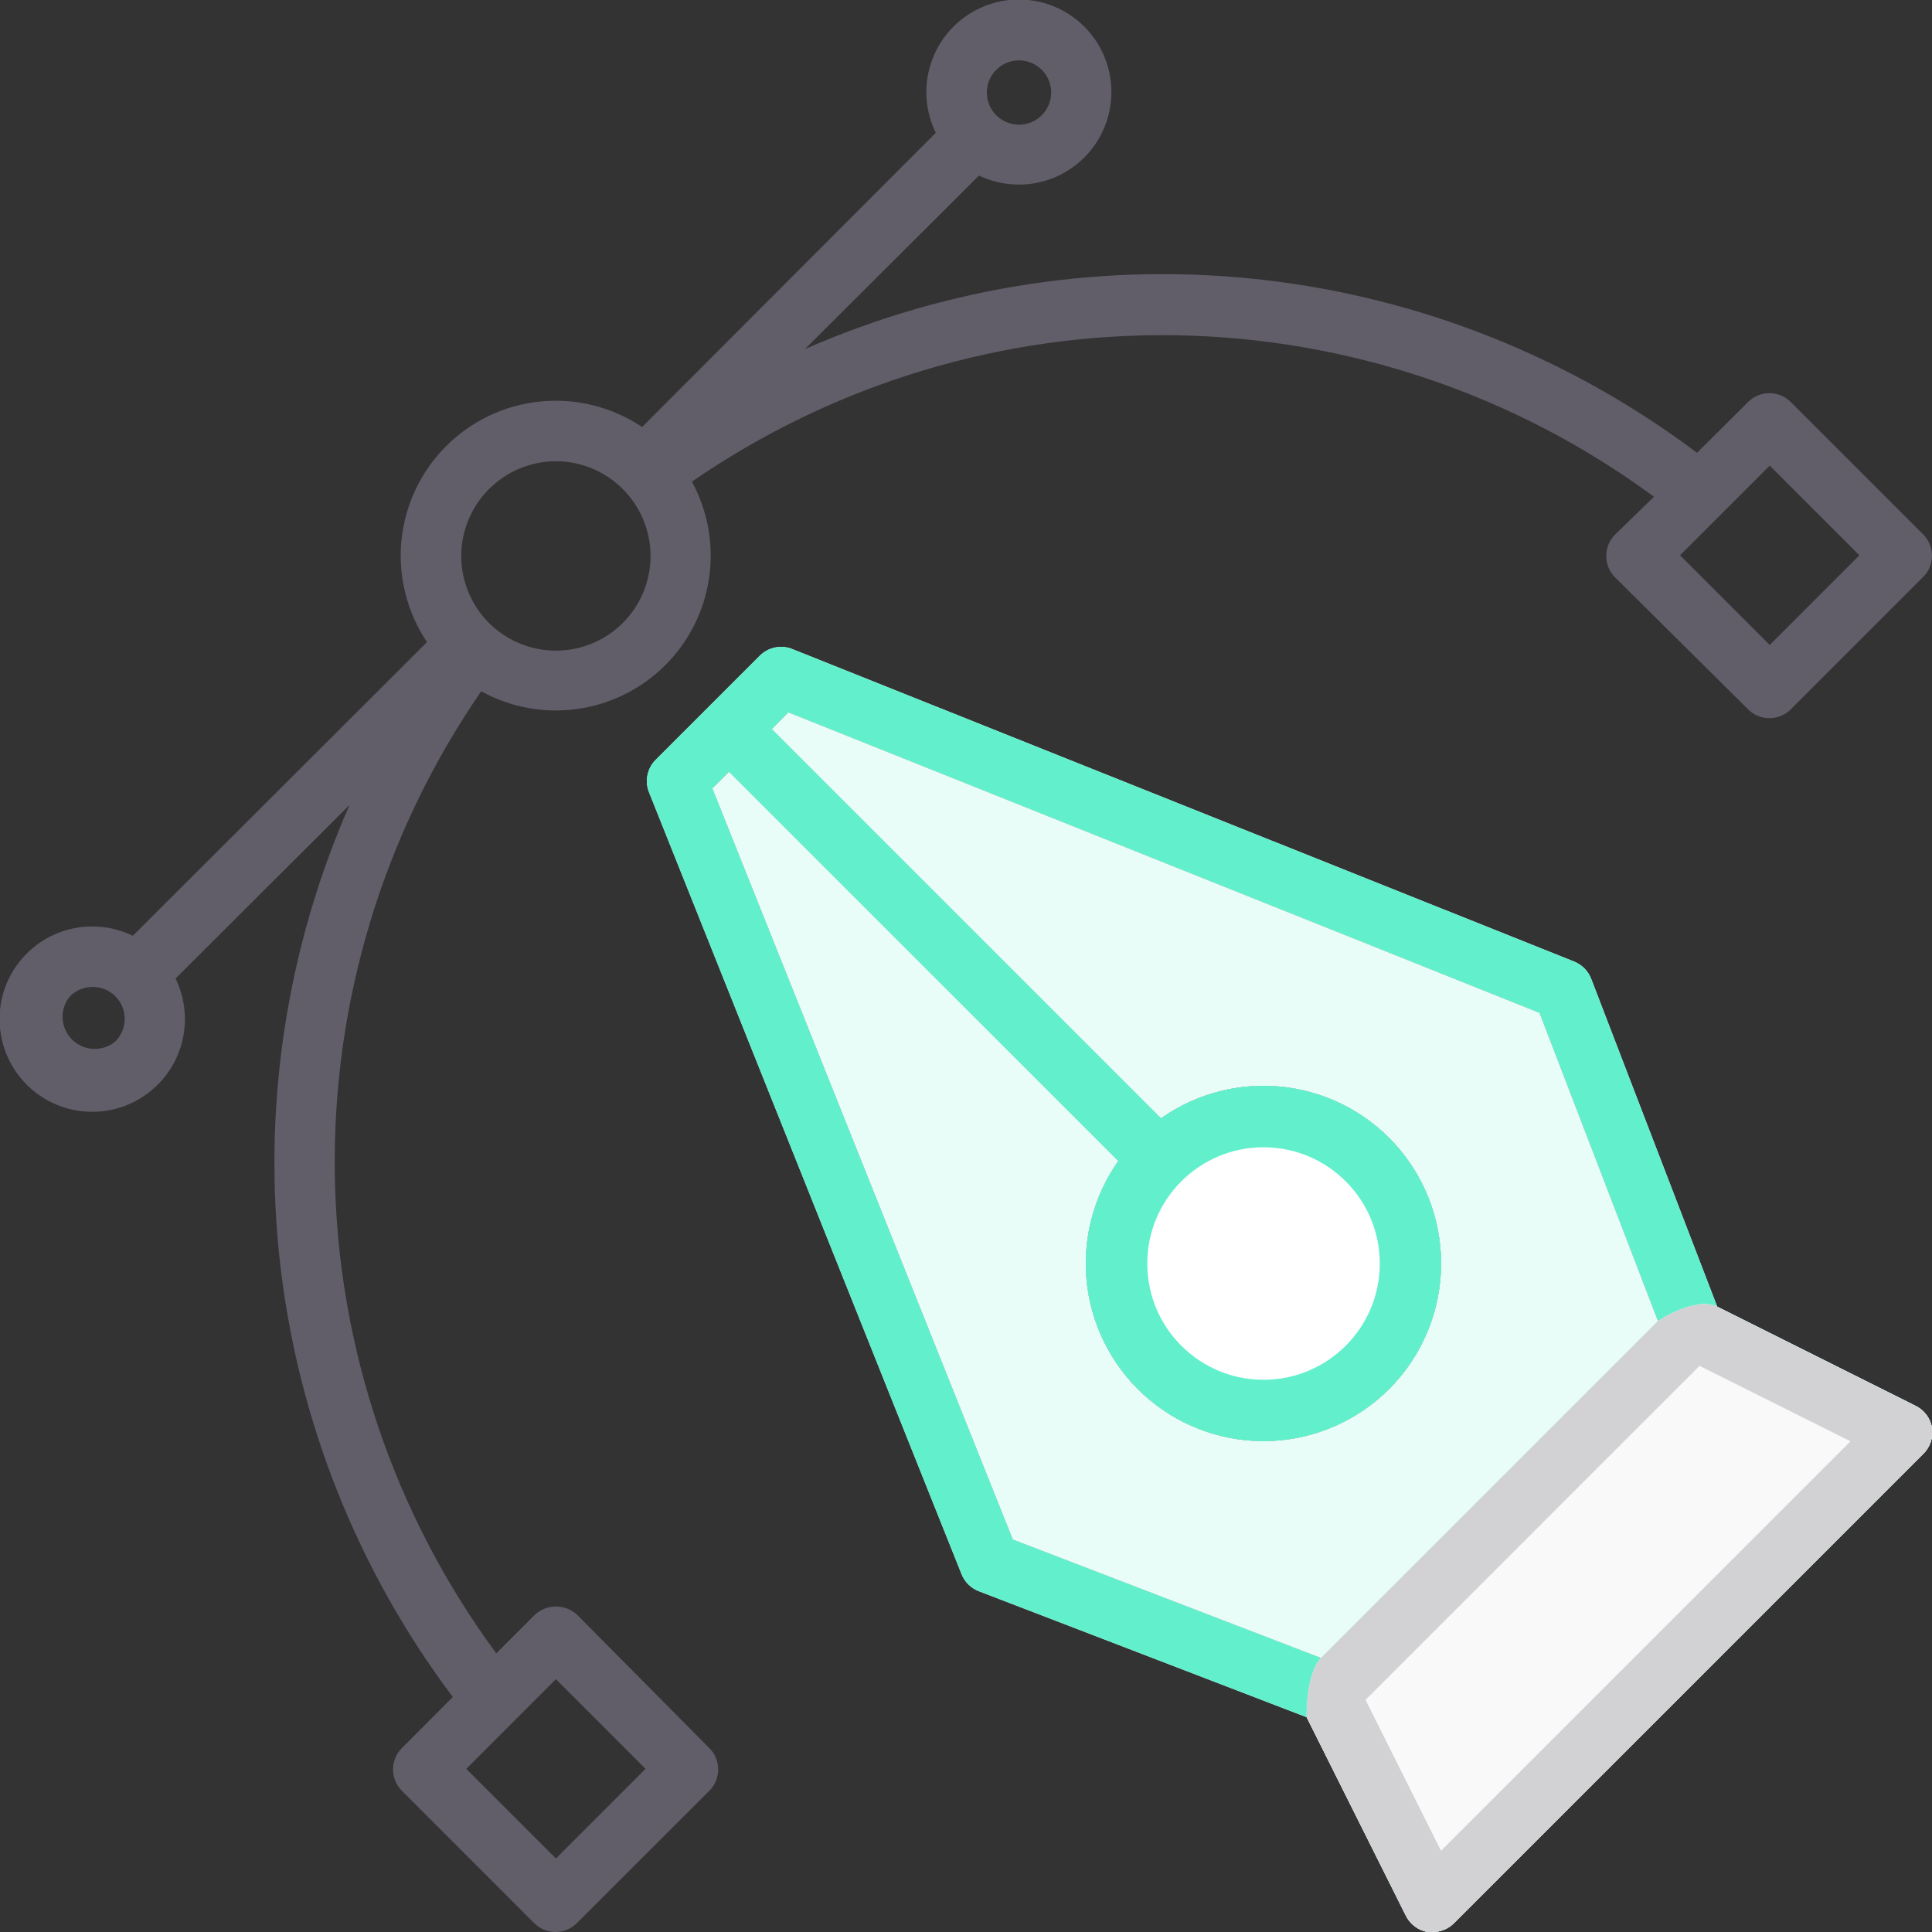<svg width="60" height="60" viewBox="0 0 60 60" fill="none" xmlns="http://www.w3.org/2000/svg">
<rect x="0" y="0" width="60" height="60" fill="#333333" stroke="none"/>
<g clip-path="url(#clip0_13883_42771)">
<path d="M17.93 50.156C17.75 49.987 17.513 49.892 17.266 49.892C17.02 49.892 16.782 49.987 16.603 50.156L15.412 51.347C12.235 47.035 10.482 41.839 10.398 36.483C10.314 31.127 11.903 25.879 14.944 21.469C15.855 21.97 16.903 22.163 17.933 22.017C18.963 21.872 19.917 21.398 20.654 20.664C21.392 19.931 21.871 18.979 22.021 17.95C22.171 16.921 21.984 15.871 21.488 14.958C25.897 11.917 31.146 10.329 36.502 10.412C41.857 10.496 47.053 12.249 51.366 15.427L50.156 16.603C49.982 16.779 49.884 17.017 49.884 17.264C49.884 17.387 49.907 17.51 49.954 17.624C50.001 17.738 50.069 17.842 50.156 17.93L54.291 22.031C54.466 22.206 54.704 22.304 54.952 22.304C55.199 22.304 55.437 22.206 55.612 22.031L59.723 17.92C59.811 17.833 59.88 17.73 59.927 17.616C59.974 17.502 59.998 17.38 59.998 17.257C59.998 17.134 59.974 17.012 59.927 16.898C59.88 16.784 59.811 16.681 59.723 16.594L55.612 12.483C55.437 12.308 55.199 12.21 54.952 12.21C54.704 12.21 54.466 12.308 54.291 12.483L52.702 14.062C48.785 11.116 44.155 9.264 39.286 8.698C34.418 8.132 29.486 8.872 24.998 10.842L30.403 5.452C31.016 5.744 31.713 5.811 32.37 5.639C33.027 5.467 33.602 5.067 33.992 4.512C34.383 3.956 34.564 3.28 34.504 2.604C34.444 1.927 34.146 1.294 33.663 0.816C33.18 0.339 32.544 0.047 31.867 -0.006C31.19 -0.059 30.516 0.13 29.964 0.526C29.413 0.923 29.02 1.502 28.855 2.161C28.69 2.819 28.763 3.515 29.062 4.125L19.941 13.261C19.014 12.64 17.901 12.359 16.791 12.468C15.681 12.576 14.643 13.066 13.855 13.855C13.066 14.643 12.576 15.681 12.467 16.791C12.359 17.901 12.64 19.015 13.261 19.941L4.125 29.062C3.513 28.764 2.815 28.693 2.155 28.86C1.495 29.028 0.916 29.424 0.521 29.979C0.125 30.533 -0.06 31.21 -0.004 31.888C0.052 32.567 0.348 33.203 0.829 33.685C1.311 34.166 1.947 34.462 2.626 34.518C3.304 34.575 3.981 34.389 4.535 33.993C5.09 33.598 5.486 33.019 5.654 32.359C5.821 31.699 5.75 31.001 5.452 30.389L10.856 24.998C8.884 29.485 8.142 34.416 8.705 39.285C9.269 44.153 11.118 48.784 14.062 52.702L12.478 54.291C12.303 54.466 12.206 54.704 12.206 54.952C12.206 55.199 12.303 55.437 12.478 55.612L16.589 59.724C16.764 59.9 17.002 59.999 17.25 60C17.374 60 17.496 59.976 17.61 59.928C17.725 59.881 17.828 59.811 17.916 59.724L22.031 55.612C22.206 55.437 22.304 55.199 22.304 54.952C22.304 54.704 22.206 54.466 22.031 54.291L17.93 50.156ZM54.961 14.461L57.745 17.245L54.961 20.03L52.176 17.245L54.961 14.461ZM30.938 2.17C31.077 2.03 31.255 1.934 31.448 1.895C31.642 1.856 31.844 1.875 32.026 1.95C32.209 2.026 32.366 2.154 32.476 2.318C32.586 2.482 32.645 2.676 32.645 2.873C32.645 3.071 32.586 3.265 32.476 3.429C32.366 3.593 32.209 3.721 32.026 3.797C31.844 3.872 31.642 3.891 31.448 3.852C31.255 3.813 31.077 3.717 30.938 3.577C30.845 3.484 30.772 3.375 30.722 3.254C30.672 3.133 30.646 3.004 30.646 2.873C30.646 2.743 30.672 2.614 30.722 2.493C30.772 2.372 30.845 2.263 30.938 2.17ZM15.188 15.188C15.46 14.914 15.783 14.697 16.14 14.549C16.496 14.401 16.878 14.325 17.264 14.325C17.65 14.325 18.032 14.401 18.388 14.549C18.745 14.697 19.068 14.914 19.341 15.188C19.752 15.598 20.032 16.122 20.146 16.692C20.26 17.263 20.202 17.854 19.98 18.391C19.758 18.928 19.381 19.388 18.897 19.711C18.414 20.034 17.846 20.206 17.264 20.206C16.683 20.206 16.114 20.034 15.631 19.711C15.147 19.388 14.771 18.928 14.548 18.391C14.326 17.854 14.268 17.263 14.382 16.692C14.496 16.122 14.776 15.598 15.188 15.188ZM3.581 32.344C3.39 32.503 3.146 32.586 2.897 32.574C2.648 32.563 2.412 32.459 2.236 32.283C2.06 32.107 1.956 31.871 1.944 31.622C1.933 31.373 2.015 31.129 2.175 30.938C2.363 30.753 2.615 30.65 2.878 30.65C3.141 30.65 3.394 30.753 3.581 30.938C3.674 31.03 3.747 31.139 3.797 31.26C3.847 31.381 3.873 31.51 3.873 31.641C3.873 31.771 3.847 31.901 3.797 32.021C3.747 32.142 3.674 32.252 3.581 32.344ZM17.264 57.717L14.48 54.933L17.264 52.148L20.048 54.933L17.264 57.717Z" fill="#615E69"/>
<path d="M59.48 43.655L53.33 40.58L49.416 30.399C49.369 30.278 49.299 30.169 49.209 30.077C49.118 29.985 49.01 29.913 48.891 29.864L24.605 20.157C24.435 20.089 24.249 20.072 24.07 20.109C23.891 20.146 23.726 20.234 23.597 20.363L20.358 23.602C20.23 23.732 20.144 23.895 20.108 24.073C20.072 24.252 20.089 24.436 20.156 24.605L29.864 48.891C29.912 49.01 29.984 49.119 30.076 49.209C30.168 49.299 30.278 49.37 30.398 49.416L40.58 53.33L43.654 59.48C43.719 59.615 43.816 59.733 43.936 59.824C44.056 59.915 44.196 59.975 44.344 60C44.394 60.005 44.444 60.005 44.494 60C44.742 59.999 44.98 59.9 45.154 59.724L59.723 45.155C59.831 45.051 59.911 44.924 59.96 44.783C60.008 44.642 60.022 44.491 60 44.344C59.975 44.196 59.914 44.056 59.824 43.936C59.733 43.816 59.615 43.72 59.48 43.655ZM22.12 24.483L22.64 23.967L34.73 36.056C33.933 37.185 33.589 38.572 33.765 39.943C33.942 41.313 34.626 42.567 35.683 43.458C36.74 44.348 38.092 44.809 39.473 44.75C40.853 44.691 42.161 44.116 43.139 43.139C44.116 42.162 44.69 40.854 44.749 39.473C44.808 38.093 44.347 36.74 43.457 35.684C42.567 34.627 41.313 33.942 39.942 33.766C38.572 33.589 37.185 33.933 36.056 34.73L23.967 22.641L24.483 22.12L47.812 31.453L51.492 41.025L41.025 51.492L31.453 47.813L22.12 24.483ZM39.234 35.592C40.077 35.594 40.893 35.887 41.543 36.422C42.194 36.958 42.639 37.702 42.802 38.529C42.965 39.356 42.837 40.213 42.439 40.956C42.041 41.698 41.397 42.28 40.618 42.601C39.84 42.923 38.973 42.964 38.167 42.719C37.361 42.473 36.665 41.956 36.198 41.255C35.731 40.553 35.521 39.712 35.605 38.874C35.688 38.035 36.06 37.252 36.656 36.657C37.34 35.974 38.268 35.592 39.234 35.592ZM44.751 57.478L42.408 52.791L52.781 42.417L57.469 44.761L44.751 57.478Z" fill="#E9FDF8"/>
<path d="M22.12 24.483L22.64 23.967L34.73 36.056C33.933 37.185 33.589 38.572 33.765 39.943C33.942 41.313 34.626 42.567 35.683 43.458C36.74 44.348 38.092 44.809 39.473 44.75C40.853 44.691 42.161 44.116 43.139 43.139C44.116 42.162 44.69 40.854 44.749 39.473C44.808 38.093 44.347 36.74 43.457 35.684C42.567 34.627 41.313 33.942 39.942 33.766C38.572 33.589 37.185 33.933 36.056 34.73L23.967 22.641L24.483 22.12L47.812 31.453L51.492 41.025L41.025 51.492L31.453 47.813L22.12 24.483Z" fill="#E9FDF8"/>
<path d="M44.751 57.478L42.408 52.791L52.781 42.417L57.469 44.761L44.751 57.478Z" fill="#E9FDF8"/>
<path d="M39.234 35.592C40.077 35.594 40.893 35.887 41.543 36.422C42.194 36.958 42.639 37.702 42.802 38.529C42.965 39.356 42.837 40.213 42.439 40.956C42.041 41.698 41.397 42.28 40.618 42.601C39.84 42.923 38.973 42.964 38.167 42.719C37.361 42.473 36.665 41.956 36.198 41.255C35.731 40.553 35.521 39.712 35.605 38.874C35.688 38.035 36.06 37.252 36.656 36.657C37.34 35.974 38.268 35.592 39.234 35.592Z" fill="#E9FDF8"/>
<path d="M59.48 43.655L53.33 40.58L49.416 30.399C49.369 30.278 49.299 30.169 49.209 30.077C49.118 29.985 49.01 29.913 48.891 29.864L24.605 20.157C24.435 20.089 24.249 20.072 24.07 20.109C23.891 20.146 23.726 20.234 23.597 20.363L20.358 23.602C20.23 23.732 20.144 23.895 20.108 24.073C20.072 24.252 20.089 24.436 20.156 24.605L29.864 48.891C29.912 49.01 29.984 49.119 30.076 49.209C30.168 49.299 30.278 49.37 30.398 49.416L40.58 53.33L43.654 59.48C43.719 59.615 43.816 59.733 43.936 59.824C44.056 59.915 44.196 59.975 44.344 60C44.394 60.005 44.444 60.005 44.494 60C44.742 59.999 44.98 59.9 45.154 59.724L59.723 45.155C59.831 45.051 59.911 44.924 59.96 44.783C60.008 44.642 60.022 44.491 60 44.344C59.975 44.196 59.914 44.056 59.824 43.936C59.733 43.816 59.615 43.72 59.48 43.655ZM22.12 24.483L22.64 23.967L34.73 36.056C33.933 37.185 33.589 38.572 33.765 39.943C33.942 41.313 34.626 42.567 35.683 43.458C36.74 44.348 38.092 44.809 39.473 44.75C40.853 44.691 42.161 44.116 43.139 43.139C44.116 42.162 44.69 40.854 44.749 39.473C44.808 38.093 44.347 36.74 43.457 35.684C42.567 34.627 41.313 33.942 39.942 33.766C38.572 33.589 37.185 33.933 36.056 34.73L23.967 22.641L24.483 22.12L47.812 31.453L51.492 41.025L41.025 51.492L31.453 47.813L22.12 24.483ZM39.234 35.592C40.077 35.594 40.893 35.887 41.543 36.422C42.194 36.958 42.639 37.702 42.802 38.529C42.965 39.356 42.837 40.213 42.439 40.956C42.041 41.698 41.397 42.28 40.618 42.601C39.84 42.923 38.973 42.964 38.167 42.719C37.361 42.473 36.665 41.956 36.198 41.255C35.731 40.553 35.521 39.712 35.605 38.874C35.688 38.035 36.06 37.252 36.656 36.657C37.34 35.974 38.268 35.592 39.234 35.592ZM44.751 57.478L42.408 52.791L52.781 42.417L57.469 44.761L44.751 57.478Z" fill="#62F0CC"/>
<circle cx="39.24" cy="39.24" r="4.56" fill="white" stroke="#62F0CC" stroke-width="1.9"/>
<path d="M53.33 40.58L59.48 43.655C59.615 43.72 59.733 43.816 59.824 43.936C59.914 44.056 59.975 44.196 60 44.344C60.022 44.491 60.008 44.642 59.96 44.783C59.912 44.924 59.831 45.051 59.723 45.155L45.155 59.724C44.98 59.9 44.742 59.999 44.494 60C44.444 60.005 44.394 60.005 44.344 60C44.196 59.975 44.056 59.915 43.936 59.824C43.816 59.734 43.719 59.615 43.655 59.48L40.58 53.33C40.57 52.876 40.645 51.872 41.025 51.492L51.492 41.025C51.881 40.765 52.793 40.312 53.33 40.58Z" fill="#F9F9F9"/>
<path fill-rule="evenodd" clip-rule="evenodd" d="M59.48 43.655L53.33 40.58C52.793 40.312 51.881 40.765 51.492 41.025L41.025 51.492C40.645 51.872 40.57 52.876 40.58 53.33L43.655 59.48C43.719 59.615 43.816 59.734 43.936 59.824C44.056 59.915 44.196 59.975 44.344 60C44.394 60.005 44.444 60.005 44.494 60C44.742 59.999 44.98 59.9 45.155 59.724L59.723 45.155C59.831 45.051 59.912 44.924 59.96 44.783C60.008 44.642 60.022 44.491 60 44.344C59.975 44.196 59.914 44.056 59.824 43.936C59.733 43.816 59.615 43.72 59.48 43.655ZM42.408 52.791L44.752 57.478L57.469 44.761L52.781 42.417L42.408 52.791Z" fill="#D2D1D4"/>
</g>
<defs>
<clipPath id="clip0_13883_42771">
<rect width="60" height="60" fill="white"/>
</clipPath>
</defs>
</svg>
